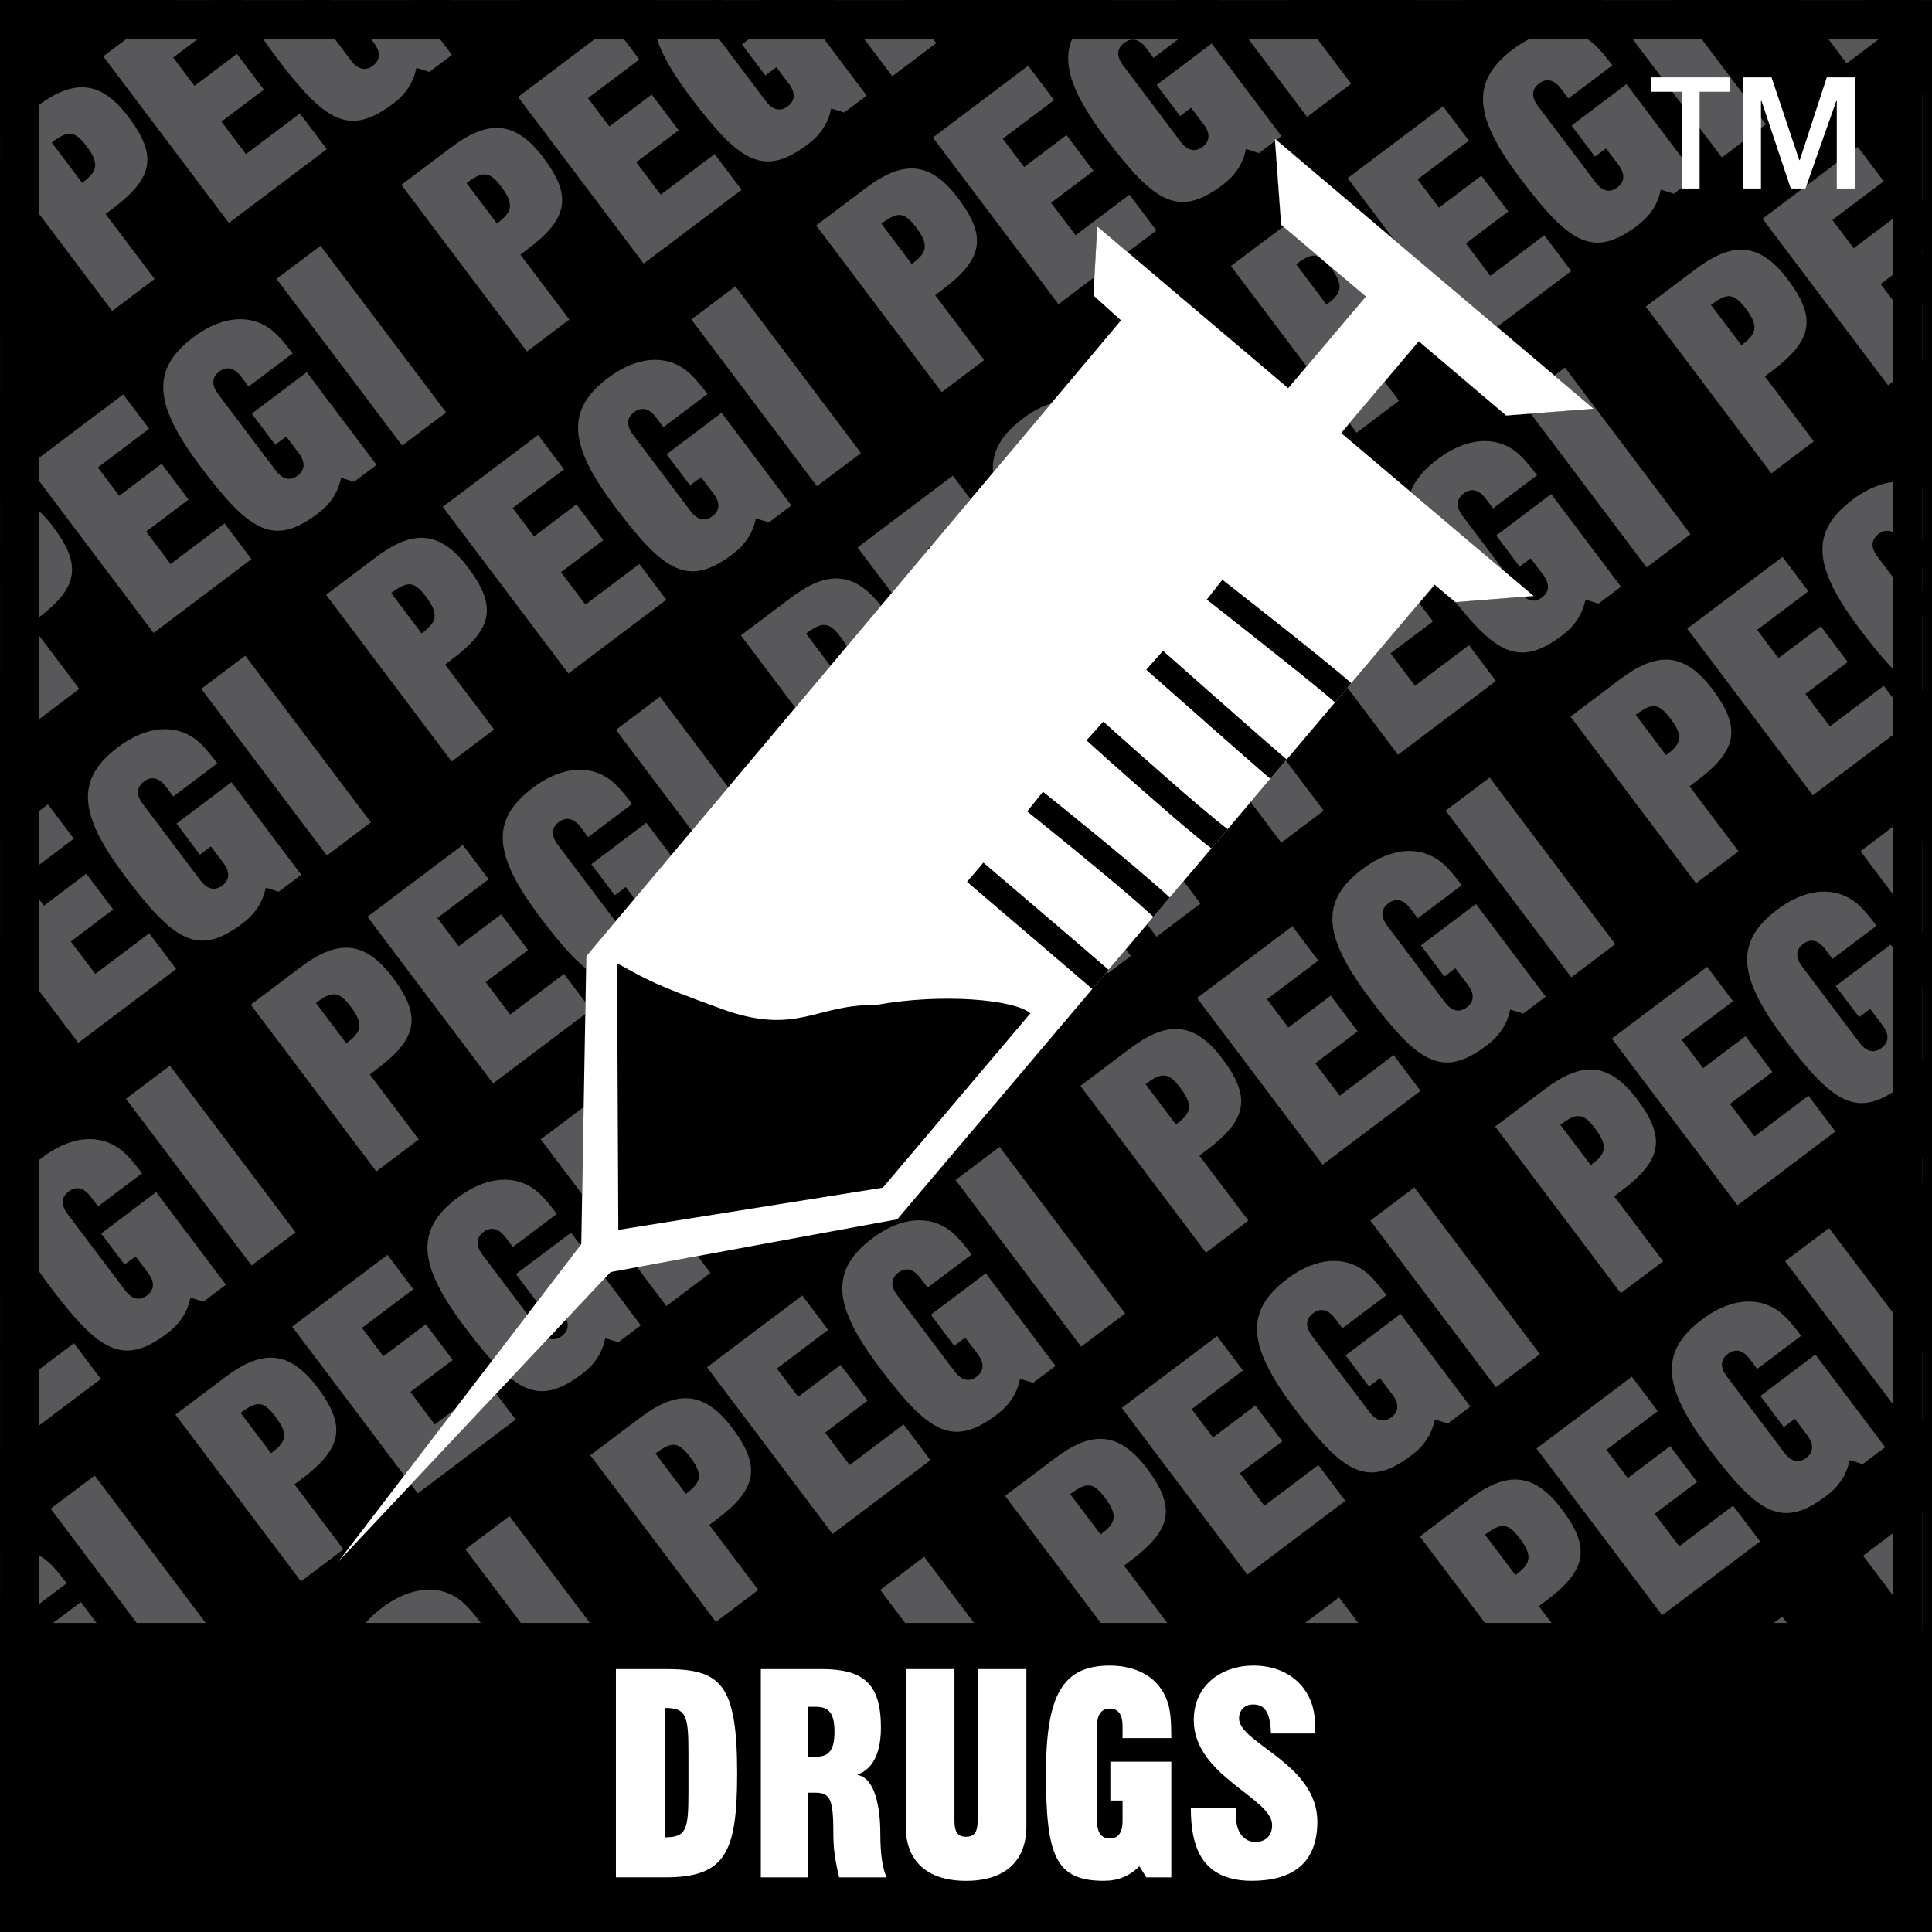 <?xml version="1.0" encoding="utf-8"?>
<!-- Generator: Adobe Illustrator 15.0.0, SVG Export Plug-In . SVG Version: 6.00 Build 0)  -->
<!DOCTYPE svg PUBLIC "-//W3C//DTD SVG 1.1//EN" "http://www.w3.org/Graphics/SVG/1.1/DTD/svg11.dtd">
<svg version="1.1" id="Ebene_1" xmlns="http://www.w3.org/2000/svg" xmlns:xlink="http://www.w3.org/1999/xlink" x="0px" y="0px"
	 width="484.526px" height="484.536px" viewBox="0 0 484.526 484.536" enable-background="new 0 0 484.526 484.536"
	 xml:space="preserve">
<rect x="0" y="0" width="484.526" height="484.536" fill="#808080" stroke="none"/>
<g>
	<rect x="0.009" y="0.01" width="484.517" height="484.526"/>
	<polygon fill="#58585A" points="0.009,99.176 7.857,93.259 0.009,82.828 	"/>
	<g>
		<defs>
			<rect id="SVGID_1_" y="0.02" width="482.059" height="484.526"/>
		</defs>
		<clipPath id="SVGID_2_">
			<use xlink:href="#SVGID_1_"  overflow="visible"/>
		</clipPath>
		<path clip-path="url(#SVGID_2_)" fill="#58585A" d="M28.134,77.982L-3.37,36.168l12.41-9.342c8.928-6.73,15.873-7.215,23.19,2.509
			c7.28,9.654,6.265,15.272-3.845,22.887l-1.909,1.438l12.289,16.292L28.134,77.982z M20.602,45.864
			c3.547-2.676,4.646-4.51,1.136-9.161c-2.998-3.957-4.626-4.091-8.77-0.973L20.602,45.864z"/>
		<polygon clip-path="url(#SVGID_2_)" fill="#58585A" points="57.403,55.914 25.899,14.124 49.806,-3.895 56.295,4.735 
			43.429,14.426 48.773,21.529 59.404,13.514 66.172,22.474 55.532,30.499 61.676,38.64 75.203,28.451 81.961,37.411 		"/>
		<path clip-path="url(#SVGID_2_)" fill="#58585A" d="M88.003,15.147c1.89,2.509,3.817,2.611,5.53,1.327
			c1.704-1.29,2.142-3.174,0.261-5.684l-3.119-4.129l-2.765,2.072l-5.875-7.802L95.824-9.458l17.502,23.232l-5.642,4.25l-3.249-1.01
			c-0.801,3.71-2.598,6.521-5.875,9.002c-10.976,8.244-16.934,4.706-29.344-11.763c-11.888-15.78-12.465-24.466-1.825-32.491
			c5.893-4.45,12.884-6.247,18.731-2.439c1.825,1.192,3.612,3.124,6.154,6.507L81.235-5.864l-1.834-2.439
			c-1.89-2.5-3.817-2.593-5.521-1.308c-1.713,1.29-2.141,3.166-0.27,5.665L88.003,15.147z"/>
		<polygon clip-path="url(#SVGID_2_)" fill="#58585A" points="119.749,8.938 88.236,-32.862 99.277,-41.166 130.762,0.629 		"/>
		<path clip-path="url(#SVGID_2_)" fill="#58585A" d="M9.245,180.793l-31.494-41.814l12.4-9.342c8.928-6.74,15.873-7.215,23.2,2.509
			c7.28,9.654,6.256,15.272-3.863,22.888l-1.899,1.438l12.289,16.292L9.245,180.793z M1.713,148.675
			c3.547-2.681,4.646-4.511,1.136-9.161c-2.988-3.957-4.626-4.092-8.76-0.973L1.713,148.675z"/>
	</g>
	<polygon fill="#58585A" points="38.514,158.725 7.01,116.92 30.908,98.915 37.396,107.531 24.54,117.227 29.893,124.339 
		40.525,116.319 47.284,125.284 36.643,133.309 42.787,141.451 56.304,131.261 63.063,140.222 	"/>
	<g>
		<defs>
			<rect id="SVGID_3_" y="0.02" width="482.059" height="485.112"/>
		</defs>
		<clipPath id="SVGID_4_">
			<use xlink:href="#SVGID_3_"  overflow="visible"/>
		</clipPath>
		<path clip-path="url(#SVGID_4_)" fill="#58585A" d="M69.114,117.958c1.899,2.495,3.817,2.611,5.53,1.322
			c1.704-1.285,2.142-3.184,0.261-5.679l-3.128-4.129l-2.755,2.067l-5.875-7.797l13.788-10.39l17.502,23.232l-5.642,4.25
			l-3.249-1.01c-0.801,3.701-2.598,6.512-5.875,8.998c-10.976,8.248-16.934,4.71-29.344-11.763
			c-11.888-15.775-12.465-24.461-1.825-32.486c5.893-4.455,12.884-6.247,18.74-2.444c1.815,1.191,3.603,3.128,6.145,6.512
			l-11.042,8.304l-1.834-2.439c-1.89-2.5-3.808-2.602-5.521-1.317c-1.704,1.285-2.141,3.175-0.261,5.674L69.114,117.958z"/>
		<polygon clip-path="url(#SVGID_4_)" fill="#58585A" points="100.86,111.748 69.347,69.935 80.388,61.635 111.892,103.435 		"/>
		<path clip-path="url(#SVGID_4_)" fill="#58585A" d="M132.149,88.163l-31.494-41.81l12.41-9.342
			c8.937-6.731,15.873-7.215,23.208,2.518c7.271,9.654,6.247,15.268-3.863,22.888l-1.908,1.429l12.289,16.292L132.149,88.163z
			 M124.627,56.049c3.547-2.672,4.636-4.511,1.126-9.161c-2.979-3.957-4.608-4.092-8.751-0.973L124.627,56.049z"/>
	</g>
	<g>
		<defs>
			<rect id="SVGID_5_" y="0.02" width="482.059" height="484.526"/>
		</defs>
		<clipPath id="SVGID_6_">
			<use xlink:href="#SVGID_5_"  overflow="visible"/>
		</clipPath>
		<polygon clip-path="url(#SVGID_6_)" fill="#58585A" points="161.428,66.108 129.924,24.304 153.822,6.29 160.32,14.915 
			147.445,24.611 152.808,31.714 163.439,23.703 170.198,32.664 159.557,40.684 165.701,48.825 179.219,38.636 185.978,47.605 		"/>
		<path clip-path="url(#SVGID_6_)" fill="#58585A" d="M192.038,25.332c1.899,2.504,3.817,2.611,5.521,1.322
			c1.704-1.285,2.141-3.175,0.27-5.679l-3.128-4.128l-2.756,2.076l-5.874-7.796l13.787-10.39l17.493,23.232l-5.651,4.25l-3.24-1.02
			c-0.8,3.71-2.597,6.521-5.883,8.998c-10.958,8.258-16.916,4.711-29.325-11.753c-11.889-15.785-12.484-24.47-1.843-32.486
			c5.911-4.464,12.903-6.247,18.74-2.444c1.834,1.182,3.603,3.128,6.154,6.503L185.27,4.33l-1.843-2.453
			c-1.881-2.495-3.808-2.593-5.521-1.304c-1.704,1.275-2.142,3.166-0.251,5.66L192.038,25.332z"/>
		<polygon clip-path="url(#SVGID_6_)" fill="#58585A" points="223.774,19.123 192.271,-22.691 203.312,-30.991 234.797,10.809 		"/>
		<path clip-path="url(#SVGID_6_)" fill="#58585A" d="M-9.645,283.599l-31.503-41.814l12.41-9.342
			c8.928-6.74,15.873-7.22,23.199,2.504c7.28,9.663,6.256,15.268-3.863,22.893l-1.899,1.442l12.298,16.292L-9.645,283.599z
			 M-17.176,251.48c3.547-2.682,4.646-4.506,1.136-9.161c-2.989-3.966-4.627-4.092-8.761-0.973L-17.176,251.48z"/>
		<polygon clip-path="url(#SVGID_6_)" fill="#58585A" points="19.625,261.535 -11.879,219.726 12.019,201.716 18.507,210.337 
			5.651,220.033 11.004,227.141 21.636,219.116 28.395,228.085 17.753,236.115 23.907,244.247 37.425,234.053 44.184,243.027 		"/>
	</g>
	<g>
		<defs>
			<rect id="SVGID_7_" y="0.02" width="482.059" height="485.112"/>
		</defs>
		<clipPath id="SVGID_8_">
			<use xlink:href="#SVGID_7_"  overflow="visible"/>
		</clipPath>
		<path clip-path="url(#SVGID_8_)" fill="#58585A" d="M50.234,220.759c1.89,2.5,3.808,2.602,5.512,1.317
			c1.713-1.29,2.15-3.175,0.27-5.674l-3.128-4.124l-2.755,2.066l-5.865-7.796l13.778-10.395l17.502,23.232l-5.642,4.254l-3.24-1.02
			c-0.81,3.705-2.607,6.531-5.884,8.998c-10.976,8.258-16.934,4.72-29.344-11.753c-11.888-15.78-12.465-24.47-1.834-32.491
			c5.902-4.44,12.894-6.242,18.75-2.439c1.815,1.182,3.603,3.137,6.145,6.512l-11.042,8.304l-1.834-2.443
			c-1.89-2.504-3.817-2.602-5.521-1.313c-1.713,1.285-2.141,3.166-0.261,5.67L50.234,220.759z"/>
		<polygon clip-path="url(#SVGID_8_)" fill="#58585A" points="81.98,214.554 50.477,172.749 61.499,164.436 93.012,206.24 		"/>
		<path clip-path="url(#SVGID_8_)" fill="#58585A" d="M113.27,190.973l-31.494-41.809l12.4-9.342
			c8.937-6.74,15.873-7.22,23.209,2.504c7.271,9.659,6.247,15.272-3.854,22.888l-1.908,1.443l12.289,16.292L113.27,190.973z
			 M105.738,158.854c3.547-2.676,4.646-4.496,1.136-9.16c-2.979-3.966-4.618-4.087-8.76-0.973L105.738,158.854z"/>
		<polygon clip-path="url(#SVGID_8_)" fill="#58585A" points="142.548,168.904 111.036,127.104 134.942,109.095 141.44,117.716 
			128.565,127.407 133.928,134.52 144.559,126.495 151.318,135.464 140.677,143.489 146.821,151.621 160.339,141.432 
			167.098,150.402 		"/>
		<path clip-path="url(#SVGID_8_)" fill="#58585A" d="M173.149,128.138c1.89,2.5,3.817,2.602,5.53,1.317
			c1.694-1.29,2.141-3.174,0.261-5.674l-3.119-4.124l-2.765,2.067l-5.874-7.797l13.787-10.394l17.502,23.232l-5.632,4.254
			L189.58,130c-0.81,3.706-2.597,6.531-5.874,8.998c-10.976,8.257-16.934,4.72-29.344-11.753
			c-11.889-15.78-12.475-24.47-1.834-32.49c5.902-4.45,12.894-6.242,18.74-2.439c1.825,1.183,3.603,3.128,6.153,6.512l-11.041,8.304
			l-1.834-2.444c-1.89-2.504-3.808-2.602-5.53-1.313c-1.704,1.285-2.142,3.165-0.251,5.669L173.149,128.138z"/>
		<polygon clip-path="url(#SVGID_8_)" fill="#58585A" points="204.885,121.933 173.382,80.119 184.423,71.815 215.926,113.62 		"/>
		<path clip-path="url(#SVGID_8_)" fill="#58585A" d="M236.184,98.347L204.69,56.533l12.409-9.342
			c8.928-6.73,15.873-7.215,23.19,2.519c7.28,9.659,6.266,15.263-3.863,22.878l-1.899,1.443l12.289,16.292L236.184,98.347z
			 M228.652,66.229c3.557-2.667,4.627-4.506,1.136-9.161c-2.988-3.957-4.617-4.087-8.751-0.973L228.652,66.229z"/>
	</g>
	<g>
		<defs>
			<rect id="SVGID_9_" y="0.02" width="482.059" height="484.526"/>
		</defs>
		<clipPath id="SVGID_10_">
			<use xlink:href="#SVGID_9_"  overflow="visible"/>
		</clipPath>
		<polygon clip-path="url(#SVGID_10_)" fill="#58585A" points="265.462,76.288 233.95,34.488 257.857,16.47 264.345,25.1 
			251.48,34.791 256.833,41.894 267.464,33.878 274.223,42.848 263.583,50.864 269.745,58.996 283.253,48.815 290.012,57.785 		"/>
		<path clip-path="url(#SVGID_10_)" fill="#58585A" d="M296.063,35.512c1.899,2.509,3.808,2.602,5.512,1.327
			c1.722-1.29,2.159-3.175,0.27-5.684l-3.128-4.129l-2.746,2.081l-5.884-7.811l13.797-10.389l17.502,23.241l-5.651,4.254
			l-3.239-1.033c-0.81,3.719-2.598,6.531-5.884,9.002c-10.967,8.253-16.925,4.715-29.344-11.758
			c-11.879-15.775-12.466-24.461-1.824-32.486c5.893-4.455,12.884-6.247,18.73-2.439c1.834,1.191,3.603,3.133,6.153,6.507
			l-11.041,8.313l-1.824-2.448c-1.899-2.509-3.826-2.593-5.53-1.308c-1.703,1.28-2.142,3.165-0.251,5.665L296.063,35.512z"/>
		<polygon clip-path="url(#SVGID_10_)" fill="#58585A" points="327.809,29.303 296.287,-12.506 307.328,-20.811 338.85,20.994 		"/>
		<path clip-path="url(#SVGID_10_)" fill="#58585A" d="M359.108,5.722l-31.504-41.805l12.409-9.352
			c8.938-6.731,15.864-7.215,23.209,2.518c7.262,9.654,6.237,15.263-3.863,22.878l-1.918,1.438l12.308,16.301L359.108,5.722z
			 M351.576-26.396c3.538-2.667,4.637-4.51,1.136-9.161c-2.988-3.957-4.626-4.091-8.76-0.973L351.576-26.396z"/>
		<polygon clip-path="url(#SVGID_10_)" fill="#58585A" points="0.735,364.331 -30.759,322.531 -6.861,304.526 -0.372,313.146 
			-13.238,322.838 -7.876,329.951 2.747,321.936 9.505,330.891 -1.126,338.925 5.018,347.062 18.536,336.868 25.294,345.833 		"/>
	</g>
	<g>
		<defs>
			<rect id="SVGID_11_" y="0.02" width="482.059" height="485.112"/>
		</defs>
		<clipPath id="SVGID_12_">
			<use xlink:href="#SVGID_11_"  overflow="visible"/>
		</clipPath>
		<path clip-path="url(#SVGID_12_)" fill="#58585A" d="M31.355,323.573c1.88,2.495,3.798,2.607,5.511,1.322
			c1.704-1.284,2.15-3.184,0.251-5.679l-3.109-4.134l-2.765,2.067l-5.865-7.792l13.788-10.399l17.493,23.237l-5.642,4.254
			l-3.24-1.015c-0.81,3.705-2.606,6.517-5.884,9.002c-10.957,8.239-16.916,4.711-29.334-11.758
			c-11.897-15.789-12.475-24.465-1.834-32.49c5.902-4.45,12.885-6.247,18.74-2.439c1.825,1.192,3.603,3.119,6.145,6.508
			l-11.032,8.295l-1.834-2.439c-1.899-2.495-3.817-2.597-5.53-1.313c-1.704,1.294-2.132,3.175-0.261,5.67L31.355,323.573z"/>
		<polygon clip-path="url(#SVGID_12_)" fill="#58585A" points="63.082,317.354 31.587,275.555 42.619,267.251 74.114,309.051 		"/>
		<path clip-path="url(#SVGID_12_)" fill="#58585A" d="M94.38,293.783l-31.485-41.818l12.4-9.348
			c8.928-6.735,15.873-7.21,23.2,2.514c7.28,9.654,6.256,15.268-3.854,22.883l-1.908,1.443l12.289,16.292L94.38,293.783z
			 M86.858,261.665c3.547-2.682,4.636-4.506,1.126-9.161c-2.979-3.966-4.618-4.096-8.76-0.977L86.858,261.665z"/>
		<polygon clip-path="url(#SVGID_12_)" fill="#58585A" points="123.659,271.71 92.156,229.91 116.063,211.901 122.551,220.517 
			109.686,230.212 115.039,237.325 125.67,229.31 132.429,238.27 121.788,246.295 127.932,254.44 141.45,244.247 148.218,253.212 		
			"/>
		<path clip-path="url(#SVGID_12_)" fill="#58585A" d="M154.269,230.943c1.89,2.5,3.817,2.611,5.521,1.327
			c1.704-1.29,2.141-3.184,0.261-5.684l-3.119-4.129l-2.765,2.072l-5.874-7.802l13.796-10.389l17.502,23.232l-5.651,4.25
			l-3.249-1.01c-0.81,3.71-2.597,6.512-5.874,9.002c-10.967,8.243-16.925,4.706-29.334-11.768
			c-11.898-15.775-12.484-24.461-1.843-32.486c5.912-4.455,12.884-6.247,18.74-2.439c1.834,1.192,3.603,3.124,6.153,6.507
			l-11.041,8.304l-1.834-2.439c-1.899-2.5-3.808-2.602-5.521-1.317c-1.713,1.29-2.141,3.174-0.261,5.674L154.269,230.943z"/>
		
			<rect x="149.597" y="192.77" transform="matrix(0.602 0.799 -0.799 0.602 229.473 -60.86)" clip-path="url(#SVGID_12_)" fill="#58585A" width="52.336" height="13.814"/>
		<path clip-path="url(#SVGID_12_)" fill="#58585A" d="M217.304,201.157l-31.494-41.814l12.41-9.342
			c8.918-6.731,15.873-7.215,23.19,2.518c7.271,9.654,6.256,15.272-3.845,22.888l-1.909,1.429l12.279,16.292L217.304,201.157z
			 M209.782,169.04c3.538-2.672,4.636-4.501,1.126-9.161c-2.989-3.957-4.627-4.092-8.761-0.973L209.782,169.04z"/>
		<polygon clip-path="url(#SVGID_12_)" fill="#58585A" points="246.574,179.099 215.07,137.298 238.967,119.28 245.457,127.905 
			232.59,137.601 237.943,144.704 248.584,136.698 255.333,145.658 244.693,153.674 250.837,161.815 264.364,151.626 
			271.123,160.596 		"/>
		<path clip-path="url(#SVGID_12_)" fill="#58585A" d="M277.174,138.322c1.898,2.504,3.826,2.611,5.529,1.322
			c1.704-1.285,2.142-3.17,0.252-5.679l-3.109-4.129l-2.766,2.081l-5.883-7.801l13.796-10.39l17.502,23.232l-5.65,4.25l-3.24-1.02
			c-0.81,3.71-2.597,6.512-5.883,9.002c-10.967,8.253-16.925,4.706-29.335-11.758c-11.889-15.785-12.475-24.47-1.843-32.486
			c5.901-4.464,12.894-6.247,18.768-2.439c1.806,1.177,3.594,3.123,6.126,6.498l-11.041,8.313l-1.825-2.449
			c-1.899-2.5-3.808-2.593-5.529-1.308c-1.704,1.28-2.142,3.166-0.252,5.665L277.174,138.322z"/>
		<polygon clip-path="url(#SVGID_12_)" fill="#58585A" points="308.919,132.113 277.425,90.299 288.439,82 319.96,123.799 		"/>
		<path clip-path="url(#SVGID_12_)" fill="#58585A" d="M340.218,108.527l-31.513-41.81l12.419-9.342
			c8.938-6.731,15.882-7.215,23.209,2.518c7.28,9.654,6.237,15.268-3.863,22.888l-1.899,1.429l12.288,16.292L340.218,108.527z
			 M332.687,76.414c3.538-2.672,4.636-4.511,1.136-9.161c-2.988-3.957-4.627-4.092-8.761-0.973L332.687,76.414z"/>
		<polygon clip-path="url(#SVGID_12_)" fill="#58585A" points="369.478,86.473 337.984,44.668 361.891,26.654 368.389,35.279 
			355.514,44.976 360.876,52.079 371.499,44.068 378.257,53.028 367.625,61.048 373.761,69.189 387.288,58.996 394.046,67.97 		"/>
	</g>
	<g>
		<defs>
			<rect id="SVGID_13_" y="0.02" width="482.059" height="484.526"/>
		</defs>
		<clipPath id="SVGID_14_">
			<use xlink:href="#SVGID_13_"  overflow="visible"/>
		</clipPath>
		<path clip-path="url(#SVGID_14_)" fill="#58585A" d="M400.107,45.697c1.881,2.504,3.808,2.611,5.512,1.322
			c1.694-1.285,2.15-3.175,0.27-5.679l-3.128-4.128l-2.765,2.076l-5.865-7.797l13.778-10.389l17.502,23.232l-5.642,4.25l-3.24-1.02
			c-0.81,3.71-2.606,6.521-5.874,8.998c-10.967,8.258-16.925,4.711-29.335-11.753c-11.906-15.784-12.483-24.47-1.843-32.485
			c5.902-4.464,12.885-6.247,18.73-2.444c1.844,1.182,3.604,3.128,6.163,6.502l-11.041,8.313l-1.834-2.448
			c-1.89-2.5-3.817-2.593-5.53-1.308c-1.703,1.275-2.132,3.166-0.261,5.66L400.107,45.697z"/>
		<polygon clip-path="url(#SVGID_14_)" fill="#58585A" points="431.825,39.487 400.331,-2.317 411.372,-10.626 442.866,31.174 		"/>
		<path clip-path="url(#SVGID_14_)" fill="#58585A" d="M463.132,15.901l-31.494-41.8l12.4-9.352
			c8.928-6.721,15.883-7.219,23.2,2.514c7.279,9.659,6.265,15.272-3.864,22.892l-1.88,1.438l12.27,16.292L463.132,15.901z
			 M455.601-16.216c3.557-2.667,4.646-4.487,1.136-9.151c-2.979-3.966-4.617-4.096-8.77-0.968L455.601-16.216z"/>
		<polygon clip-path="url(#SVGID_14_)" fill="#58585A" points="-18.144,467.146 -49.648,425.346 -25.75,407.341 -19.252,415.952 
			-32.127,425.644 -26.765,432.756 -16.143,424.75 -9.384,433.706 -20.016,441.73 -13.871,449.867 -0.354,439.683 6.405,448.639 		
			"/>
		<path clip-path="url(#SVGID_14_)" fill="#58585A" d="M12.466,426.379c1.88,2.495,3.798,2.598,5.521,1.313
			c1.694-1.284,2.141-3.174,0.251-5.669l-3.119-4.124l-2.765,2.066l-5.865-7.802l13.778-10.389l17.502,23.236l-5.632,4.245
			l-3.249-1.006c-0.81,3.696-2.606,6.518-5.884,8.984c-10.957,8.258-16.916,4.72-29.334-11.758
			c-11.897-15.771-12.475-24.466-1.834-32.481c5.902-4.459,12.894-6.247,18.74-2.448c1.825,1.191,3.603,3.128,6.145,6.517
			l-11.032,8.304l-1.834-2.438c-1.899-2.495-3.817-2.606-5.53-1.322c-1.704,1.285-2.132,3.184-0.26,5.679L12.466,426.379z"/>
	</g>
	<g>
		<defs>
			<rect id="SVGID_15_" y="0.02" width="482.059" height="485.112"/>
		</defs>
		<clipPath id="SVGID_16_">
			<use xlink:href="#SVGID_15_"  overflow="visible"/>
		</clipPath>
		<polygon clip-path="url(#SVGID_16_)" fill="#58585A" points="44.202,420.17 12.698,378.36 23.74,370.057 55.234,411.856 		"/>
		<path clip-path="url(#SVGID_16_)" fill="#58585A" d="M75.492,396.589l-31.495-41.81l12.41-9.347
			c8.928-6.74,15.873-7.215,23.2,2.514c7.28,9.645,6.265,15.268-3.854,22.883l-1.908,1.434l12.289,16.292L75.492,396.589z
			 M67.979,364.471c3.538-2.682,4.627-4.516,1.117-9.161c-2.979-3.966-4.618-4.087-8.76-0.978L67.979,364.471z"/>
		<polygon clip-path="url(#SVGID_16_)" fill="#58585A" points="104.779,374.516 73.267,332.716 97.173,314.711 103.662,323.332 
			90.787,333.022 96.149,340.136 106.79,332.12 113.54,341.075 102.908,349.101 109.043,357.246 122.561,347.053 129.319,356.018 		
			"/>
		<path clip-path="url(#SVGID_16_)" fill="#58585A" d="M135.38,333.758c1.89,2.495,3.808,2.598,5.521,1.304
			c1.694-1.284,2.141-3.165,0.261-5.66l-3.119-4.134l-2.765,2.067l-5.874-7.802l13.797-10.39l17.502,23.237l-5.642,4.245
			l-3.258-1.015c-0.81,3.714-2.598,6.525-5.875,9.002c-10.967,8.248-16.925,4.711-29.334-11.758
			c-11.897-15.78-12.484-24.475-1.843-32.481c5.912-4.459,12.903-6.256,18.75-2.448c1.825,1.183,3.593,3.128,6.144,6.508
			l-11.041,8.304l-1.834-2.439c-1.89-2.495-3.808-2.597-5.53-1.313c-1.704,1.294-2.132,3.175-0.251,5.67L135.38,333.758z"/>
		<polygon clip-path="url(#SVGID_16_)" fill="#58585A" points="167.116,327.539 135.613,285.73 146.654,277.436 178.157,319.235 		
			"/>
		<path clip-path="url(#SVGID_16_)" fill="#58585A" d="M198.424,303.958l-31.494-41.8l12.4-9.355
			c8.928-6.74,15.873-7.216,23.19,2.513c7.28,9.654,6.266,15.269-3.854,22.884l-1.89,1.442l12.279,16.292L198.424,303.958z
			 M190.893,271.85c3.547-2.681,4.646-4.515,1.126-9.16c-2.989-3.966-4.618-4.097-8.76-0.978L190.893,271.85z"/>
		<polygon clip-path="url(#SVGID_16_)" fill="#58585A" points="227.685,281.895 196.19,240.09 220.088,222.085 226.577,230.701 
			213.71,240.397 219.063,247.515 229.686,239.49 236.445,248.445 225.813,256.479 231.967,264.625 245.475,254.422 
			252.252,263.396 		"/>
		<path clip-path="url(#SVGID_16_)" fill="#58585A" d="M258.285,241.124c1.899,2.5,3.826,2.611,5.53,1.317
			c1.703-1.285,2.141-3.175,0.27-5.67l-3.128-4.128l-2.765,2.066l-5.865-7.797l13.778-10.389l17.502,23.232l-5.632,4.25
			l-3.259-1.015c-0.81,3.705-2.598,6.517-5.884,8.993c-10.967,8.257-16.925,4.72-29.334-11.754
			c-11.888-15.775-12.465-24.47-1.843-32.49c5.921-4.45,12.912-6.242,18.759-2.439c1.815,1.182,3.603,3.128,6.135,6.512
			l-11.022,8.304l-1.843-2.443c-1.881-2.495-3.808-2.602-5.512-1.313c-1.722,1.285-2.16,3.175-0.27,5.669L258.285,241.124z"/>
		<polygon clip-path="url(#SVGID_16_)" fill="#58585A" points="290.031,234.918 258.537,193.104 269.549,184.8 301.072,226.605 		
			"/>
		<path clip-path="url(#SVGID_16_)" fill="#58585A" d="M321.33,211.337l-31.513-41.8l12.419-9.356
			c8.937-6.726,15.882-7.215,23.208,2.519c7.28,9.659,6.237,15.263-3.863,22.878l-1.89,1.443l12.279,16.292L321.33,211.337z
			 M313.798,179.219c3.537-2.667,4.636-4.506,1.136-9.161c-2.989-3.957-4.627-4.087-8.761-0.973L313.798,179.219z"/>
		<polygon clip-path="url(#SVGID_16_)" fill="#58585A" points="350.598,189.283 319.095,147.479 343.002,129.46 349.5,138.09 
			336.625,147.786 341.987,154.884 352.619,146.878 359.377,155.838 348.737,163.858 354.872,172 368.399,161.806 375.158,170.775 
					"/>
		<path clip-path="url(#SVGID_16_)" fill="#58585A" d="M381.218,148.502c1.871,2.509,3.808,2.602,5.511,1.327
			c1.694-1.285,2.15-3.175,0.271-5.684l-3.129-4.124l-2.765,2.076l-5.865-7.806l13.778-10.394l17.502,23.241l-5.632,4.254
			l-3.249-1.029c-0.811,3.715-2.606,6.521-5.875,8.998c-10.966,8.257-16.925,4.72-29.344-11.753
			c-11.897-15.78-12.475-24.461-1.834-32.491c5.902-4.45,12.895-6.242,18.731-2.439c1.843,1.192,3.603,3.137,6.163,6.512
			l-11.042,8.313l-1.834-2.453c-1.89-2.495-3.816-2.593-5.529-1.303c-1.704,1.275-2.132,3.165-0.261,5.66L381.218,148.502z"/>
		<polygon clip-path="url(#SVGID_16_)" fill="#58585A" points="412.955,142.298 381.441,100.484 392.482,92.18 423.967,133.984 		
			"/>
	</g>
	<g>
		<defs>
			<rect id="SVGID_17_" y="0.02" width="482.059" height="484.526"/>
		</defs>
		<clipPath id="SVGID_18_">
			<use xlink:href="#SVGID_17_"  overflow="visible"/>
		</clipPath>
		<path clip-path="url(#SVGID_18_)" fill="#58585A" d="M444.244,118.712L412.74,76.898l12.429-9.342
			c8.909-6.731,15.863-7.215,23.181,2.519c7.28,9.659,6.266,15.263-3.845,22.878l-1.908,1.438l12.288,16.301L444.244,118.712z
			 M436.731,86.594c3.537-2.667,4.636-4.51,1.117-9.161c-2.979-3.957-4.618-4.091-8.761-0.973L436.731,86.594z"/>
		<polygon clip-path="url(#SVGID_18_)" fill="#58585A" points="473.522,96.653 442.028,54.853 465.917,36.834 472.405,45.464 
			459.54,55.16 464.892,62.259 475.524,54.252 482.283,63.213 471.642,71.229 477.804,79.37 491.313,69.18 498.072,78.15 		"/>
		<path clip-path="url(#SVGID_18_)" fill="#58585A" d="M504.123,55.877c1.899,2.509,3.826,2.602,5.53,1.327
			c1.703-1.29,2.141-3.175,0.251-5.684l-3.109-4.129l-2.765,2.081l-5.884-7.811l13.797-10.39l17.502,23.242l-5.651,4.254
			l-3.239-1.02c-0.81,3.705-2.598,6.517-5.884,8.998c-10.967,8.244-16.925,4.706-29.344-11.762
			c-11.879-15.78-12.466-24.466-1.824-32.491c5.893-4.45,12.902-6.242,18.749-2.439c1.815,1.191,3.603,3.137,6.135,6.507
			l-11.041,8.313l-1.824-2.448c-1.899-2.5-3.808-2.593-5.53-1.308c-1.703,1.28-2.132,3.165-0.251,5.665L504.123,55.877z"/>
		<polygon clip-path="url(#SVGID_18_)" fill="#58585A" points="25.313,522.984 -6.191,481.185 4.841,472.862 36.335,514.662 		"/>
		<path clip-path="url(#SVGID_18_)" fill="#58585A" d="M56.603,499.395l-31.485-41.801l12.4-9.347
			c8.938-6.739,15.873-7.224,23.209,2.495c7.271,9.664,6.256,15.277-3.864,22.901l-1.908,1.435l12.289,16.291L56.603,499.395z
			 M49.089,467.276c3.538-2.682,4.636-4.506,1.126-9.161c-2.979-3.947-4.617-4.087-8.76-0.968L49.089,467.276z"/>
	</g>
	<g>
		<defs>
			<rect id="SVGID_19_" y="0.02" width="482.059" height="485.112"/>
		</defs>
		<clipPath id="SVGID_20_">
			<use xlink:href="#SVGID_19_"  overflow="visible"/>
		</clipPath>
		<polygon clip-path="url(#SVGID_20_)" fill="#58585A" points="85.89,477.33 54.377,435.53 78.284,417.517 84.773,426.146 
			71.917,435.847 77.27,442.941 87.901,434.926 94.66,443.891 84.019,451.915 90.154,460.052 103.671,449.867 110.43,458.823 		"/>
		<path clip-path="url(#SVGID_20_)" fill="#58585A" d="M116.491,436.555c1.899,2.514,3.817,2.616,5.521,1.331
			c1.704-1.284,2.142-3.175,0.27-5.688l-3.128-4.114l-2.755,2.066l-5.875-7.801l13.788-10.39l17.502,23.228l-5.642,4.254
			l-3.249-1.005c-0.81,3.705-2.598,6.517-5.875,8.992c-10.976,8.249-16.934,4.711-29.344-11.767
			c-11.888-15.771-12.475-24.456-1.843-32.49c5.912-4.45,12.903-6.237,18.75-2.439c1.825,1.191,3.603,3.128,6.153,6.517
			l-11.041,8.305l-1.843-2.439c-1.88-2.495-3.808-2.598-5.511-1.304c-1.722,1.285-2.15,3.165-0.261,5.66L116.491,436.555z"/>
		<polygon clip-path="url(#SVGID_20_)" fill="#58585A" points="148.236,430.354 116.724,388.555 127.765,380.231 159.268,422.041 		
			"/>
		<path clip-path="url(#SVGID_20_)" fill="#58585A" d="M179.535,406.764l-31.494-41.8l12.4-9.347
			c8.928-6.73,15.873-7.225,23.199,2.504c7.28,9.654,6.256,15.277-3.863,22.893l-1.89,1.434l12.28,16.292L179.535,406.764z
			 M172.004,374.646c3.547-2.671,4.646-4.505,1.136-9.16c-2.988-3.947-4.627-4.077-8.76-0.968L172.004,374.646z"/>
		<polygon clip-path="url(#SVGID_20_)" fill="#58585A" points="208.805,384.7 177.301,342.909 201.199,324.896 207.688,333.517 
			194.831,343.217 200.184,350.311 210.815,342.305 217.574,351.261 206.933,359.285 213.078,367.422 226.595,357.237 
			233.345,366.193 		"/>
		<path clip-path="url(#SVGID_20_)" fill="#58585A" d="M239.405,343.934c1.89,2.504,3.817,2.616,5.52,1.331
			c1.704-1.294,2.142-3.184,0.271-5.688l-3.128-4.124l-2.765,2.066l-5.856-7.802l13.769-10.39l17.503,23.237l-5.633,4.245
			l-3.258-1.006c-0.792,3.705-2.598,6.517-5.865,8.993c-10.985,8.248-16.944,4.711-29.344-11.758
			c-11.888-15.78-12.465-24.466-1.825-32.49c5.893-4.45,12.885-6.247,18.731-2.439c1.815,1.191,3.603,3.119,6.154,6.508
			l-11.041,8.304l-1.843-2.439c-1.881-2.494-3.798-2.588-5.511-1.303c-1.704,1.284-2.142,3.165-0.261,5.66L239.405,343.934z"/>
		<polygon clip-path="url(#SVGID_20_)" fill="#58585A" points="271.141,337.725 239.647,295.924 250.679,287.62 282.182,329.42 		
			"/>
		<path clip-path="url(#SVGID_20_)" fill="#58585A" d="M302.44,314.143l-31.484-41.809l12.391-9.347
			c8.938-6.722,15.882-7.215,23.209,2.514c7.28,9.663,6.256,15.276-3.863,22.892l-1.899,1.434l12.288,16.292L302.44,314.143z
			 M294.909,282.025c3.557-2.672,4.637-4.506,1.136-9.161c-2.988-3.956-4.608-4.087-8.76-0.978L294.909,282.025z"/>
		<polygon clip-path="url(#SVGID_20_)" fill="#58585A" points="331.709,292.089 300.206,250.289 324.113,232.275 330.611,240.905 
			317.736,250.587 323.098,257.689 333.73,249.684 340.489,258.648 329.847,266.655 335.983,274.801 349.509,264.606 
			356.268,273.581 		"/>
		<path clip-path="url(#SVGID_20_)" fill="#58585A" d="M362.329,251.313c1.899,2.514,3.808,2.607,5.512,1.322
			c1.713-1.285,2.15-3.175,0.261-5.679l-3.119-4.134l-2.746,2.086l-5.884-7.807l13.797-10.389l17.492,23.232l-5.65,4.255
			l-3.24-1.024c-0.81,3.705-2.606,6.517-5.884,9.002c-10.957,8.258-16.915,4.701-29.325-11.758
			c-11.888-15.784-12.483-24.47-1.843-32.486c5.902-4.464,12.885-6.247,18.73-2.439c1.844,1.178,3.604,3.124,6.163,6.498
			l-11.041,8.313l-1.834-2.439c-1.89-2.509-3.816-2.602-5.53-1.317c-1.703,1.29-2.132,3.165-0.241,5.674L362.329,251.313z"/>
		<polygon clip-path="url(#SVGID_20_)" fill="#58585A" points="394.065,245.094 362.552,203.299 373.593,194.995 405.087,236.785 		
			"/>
		<path clip-path="url(#SVGID_20_)" fill="#58585A" d="M425.354,221.522l-31.484-41.805l12.409-9.351
			c8.929-6.722,15.864-7.215,23.2,2.518c7.271,9.659,6.246,15.272-3.864,22.888l-1.908,1.419l12.289,16.306L425.354,221.522z
			 M417.841,189.404c3.538-2.667,4.637-4.506,1.117-9.161c-2.979-3.957-4.617-4.087-8.741-0.973L417.841,189.404z"/>
	</g>
	<g>
		<defs>
			<rect id="SVGID_21_" y="0.02" width="482.059" height="484.526"/>
		</defs>
		<clipPath id="SVGID_22_">
			<use xlink:href="#SVGID_21_"  overflow="visible"/>
		</clipPath>
		<polygon clip-path="url(#SVGID_22_)" fill="#58585A" points="454.633,199.458 423.139,157.668 447.027,139.658 453.516,148.279 
			440.668,157.961 446.022,165.064 456.644,157.058 463.393,166.019 452.771,174.034 458.916,182.185 472.423,171.995 
			479.182,180.965 		"/>
		<path clip-path="url(#SVGID_22_)" fill="#58585A" d="M485.234,158.687c1.899,2.514,3.826,2.611,5.529,1.322
			c1.704-1.285,2.142-3.17,0.271-5.679l-3.128-4.128l-2.766,2.076l-5.864-7.796l13.777-10.39l17.502,23.232l-5.65,4.25l-3.24-1.02
			c-0.791,3.71-2.597,6.521-5.864,9.002c-10.985,8.253-16.943,4.706-29.354-11.758c-11.888-15.784-12.475-24.47-1.843-32.485
			c5.921-4.464,12.912-6.247,18.759-2.444c1.815,1.182,3.603,3.128,6.135,6.502l-11.022,8.313l-1.844-2.439
			c-1.88-2.509-3.808-2.602-5.511-1.317c-1.704,1.29-2.16,3.166-0.271,5.674L485.234,158.687z"/>
		<path clip-path="url(#SVGID_22_)" fill="#58585A" d="M160.637,509.579l-31.494-41.818l12.41-9.338
			c8.918-6.73,15.873-7.215,23.19,2.522c7.29,9.654,6.256,15.268-3.845,22.883l-1.909,1.435l12.289,16.291L160.637,509.579z
			 M153.105,477.461c3.547-2.662,4.646-4.506,1.136-9.161c-2.988-3.956-4.627-4.096-8.76-0.968L153.105,477.461z"/>
		<polygon clip-path="url(#SVGID_22_)" fill="#58585A" points="189.906,487.516 158.402,445.715 182.31,427.711 188.798,436.331 
			175.933,446.022 181.295,453.135 191.917,445.119 198.676,454.075 188.044,462.1 194.179,470.236 207.706,460.052 
			214.465,469.018 		"/>
	</g>
	<g>
		<defs>
			<rect id="SVGID_23_" y="0.02" width="482.059" height="485.112"/>
		</defs>
		<clipPath id="SVGID_24_">
			<use xlink:href="#SVGID_23_"  overflow="visible"/>
		</clipPath>
		<path clip-path="url(#SVGID_24_)" fill="#58585A" d="M220.525,446.739c1.88,2.514,3.798,2.616,5.521,1.331
			c1.694-1.294,2.132-3.174,0.251-5.688l-3.119-4.115l-2.765,2.066l-5.865-7.801l13.778-10.39l17.502,23.236l-5.632,4.255
			l-3.258-1.015c-0.81,3.705-2.597,6.498-5.884,8.993c-10.957,8.248-16.915,4.71-29.344-11.759
			c-11.879-15.779-12.456-24.475-1.815-32.48c5.902-4.469,12.894-6.247,18.74-2.439c1.834,1.173,3.603,3.119,6.145,6.498
			l-11.032,8.305l-1.834-2.439c-1.899-2.504-3.817-2.598-5.53-1.313c-1.704,1.294-2.132,3.165-0.261,5.669L220.525,446.739z"/>
		<polygon clip-path="url(#SVGID_24_)" fill="#58585A" points="252.252,440.539 220.758,398.739 231.771,390.416 263.284,432.226 		
			"/>
		<path clip-path="url(#SVGID_24_)" fill="#58585A" d="M283.551,416.948l-31.504-41.809l12.41-9.338
			c8.937-6.74,15.882-7.224,23.208,2.514c7.28,9.654,6.237,15.268-3.863,22.883l-1.908,1.443l12.298,16.292L283.551,416.948z
			 M276.02,384.831c3.537-2.663,4.636-4.506,1.136-9.161c-2.988-3.947-4.627-4.087-8.761-0.959L276.02,384.831z"/>
		<polygon clip-path="url(#SVGID_24_)" fill="#58585A" points="312.821,394.895 281.317,353.085 305.224,335.08 311.722,343.701 
			298.847,353.401 304.209,360.514 314.84,352.489 321.599,361.454 310.958,369.47 317.093,377.625 330.621,367.422 
			337.379,376.396 		"/>
		<path clip-path="url(#SVGID_24_)" fill="#58585A" d="M343.44,354.118c1.88,2.505,3.808,2.616,5.511,1.322
			c1.694-1.285,2.15-3.175,0.261-5.679l-3.118-4.124l-2.766,2.075l-5.865-7.801l13.778-10.39l17.502,23.228l-5.632,4.254
			l-3.249-1.015c-0.811,3.705-2.606,6.517-5.875,8.993c-10.966,8.258-16.924,4.72-29.334-11.748
			c-11.907-15.789-12.484-24.476-1.844-32.491c5.902-4.468,12.895-6.246,18.731-2.438c1.843,1.173,3.603,3.128,6.163,6.507
			l-11.041,8.305l-1.834-2.448c-1.891-2.495-3.817-2.589-5.53-1.304c-1.704,1.284-2.132,3.165-0.261,5.66L343.44,354.118z"/>
		<polygon clip-path="url(#SVGID_24_)" fill="#58585A" points="375.158,347.918 343.663,306.109 354.705,297.805 386.189,339.596 		
			"/>
		<path clip-path="url(#SVGID_24_)" fill="#58585A" d="M406.465,324.318l-31.494-41.8l12.4-9.347
			c8.928-6.722,15.882-7.225,23.199,2.514c7.28,9.663,6.266,15.268-3.863,22.901l-1.89,1.434l12.288,16.292L406.465,324.318z
			 M398.953,292.21c3.537-2.672,4.646-4.497,1.117-9.161c-2.979-3.956-4.618-4.087-8.761-0.959L398.953,292.21z"/>
	</g>
	<g>
		<defs>
			<rect id="SVGID_25_" y="0.02" width="482.059" height="484.526"/>
		</defs>
		<clipPath id="SVGID_26_">
			<use xlink:href="#SVGID_25_"  overflow="visible"/>
		</clipPath>
		<polygon clip-path="url(#SVGID_26_)" fill="#58585A" points="435.744,302.273 404.231,260.464 428.138,242.459 434.626,251.089 
			421.761,260.771 427.114,267.884 437.754,259.859 444.504,268.833 433.864,276.84 440.007,284.995 453.535,274.791 
			460.293,283.766 		"/>
		<path clip-path="url(#SVGID_26_)" fill="#58585A" d="M466.344,261.497c1.899,2.514,3.808,2.607,5.512,1.322
			c1.722-1.284,2.16-3.165,0.27-5.679l-3.128-4.124l-2.746,2.076l-5.884-7.802l13.797-10.385l17.502,23.223l-5.65,4.255l-3.24-1.015
			c-0.81,3.714-2.598,6.525-5.884,8.983c-10.967,8.267-16.925,4.729-29.334-11.749c-11.889-15.789-12.476-24.47-1.834-32.481
			c5.893-4.459,12.884-6.242,18.759-2.439c1.806,1.173,3.593,3.119,6.125,6.502l-11.041,8.313l-1.824-2.453
			c-1.899-2.504-3.826-2.602-5.53-1.313c-1.703,1.285-2.132,3.166-0.251,5.669L466.344,261.497z"/>
		<polygon clip-path="url(#SVGID_26_)" fill="#58585A" points="498.09,255.297 466.596,213.479 477.609,205.179 509.122,246.975 		
			"/>
		<path clip-path="url(#SVGID_26_)" fill="#58585A" d="M264.671,519.764l-31.522-41.8l12.419-9.356
			c8.938-6.73,15.882-7.215,23.209,2.514c7.28,9.654,6.266,15.277-3.863,22.883l-1.899,1.443l12.289,16.291L264.671,519.764z
			 M257.14,487.646c3.528-2.672,4.627-4.506,1.126-9.16c-2.988-3.957-4.627-4.097-8.76-0.969L257.14,487.646z"/>
		<polygon clip-path="url(#SVGID_26_)" fill="#58585A" points="293.931,497.7 262.427,455.9 286.344,437.896 292.833,446.516 
			279.967,456.207 285.32,463.311 295.952,455.285 302.71,464.26 292.069,472.285 298.213,480.421 311.741,470.228 318.5,479.202 		
			"/>
	</g>
	<g>
		<defs>
			<rect id="SVGID_27_" y="0.02" width="482.059" height="485.112"/>
		</defs>
		<clipPath id="SVGID_28_">
			<use xlink:href="#SVGID_27_"  overflow="visible"/>
		</clipPath>
		<path clip-path="url(#SVGID_28_)" fill="#58585A" d="M324.55,456.924c1.881,2.514,3.808,2.616,5.512,1.322
			c1.713-1.285,2.15-3.165,0.27-5.679l-3.128-4.115l-2.746,2.066l-5.884-7.801l13.778-10.39l17.502,23.236l-5.633,4.245
			l-3.249-1.015c-0.81,3.715-2.606,6.508-5.874,9.003c-10.967,8.248-16.925,4.71-29.334-11.759
			c-11.889-15.788-12.484-24.475-1.844-32.49c5.902-4.459,12.894-6.246,18.73-2.448c1.844,1.191,3.604,3.138,6.163,6.517
			l-11.041,8.305l-1.834-2.449c-1.89-2.494-3.816-2.597-5.529-1.303c-1.704,1.284-2.133,3.165-0.261,5.66L324.55,456.924z"/>
		<polygon clip-path="url(#SVGID_28_)" fill="#58585A" points="356.268,450.724 324.774,408.914 335.815,400.61 367.309,442.401 		
			"/>
		<path clip-path="url(#SVGID_28_)" fill="#58585A" d="M387.577,427.134l-31.485-41.801l12.391-9.355
			c8.929-6.713,15.883-7.215,23.2,2.522c7.289,9.663,6.265,15.268-3.846,22.883l-1.898,1.434l12.279,16.302L387.577,427.134z
			 M380.063,395.016c3.538-2.663,4.637-4.497,1.117-9.161c-2.979-3.956-4.617-4.087-8.76-0.968L380.063,395.016z"/>
		<polygon clip-path="url(#SVGID_28_)" fill="#58585A" points="416.855,405.088 385.342,363.27 409.249,345.265 415.738,353.895 
			402.872,363.586 408.225,370.68 418.856,362.674 425.615,371.648 414.974,379.654 421.137,387.791 434.645,377.606 
			441.404,386.571 		"/>
	</g>
	<g>
		<defs>
			<rect id="SVGID_29_" y="0.02" width="482.059" height="484.526"/>
		</defs>
		<clipPath id="SVGID_30_">
			<use xlink:href="#SVGID_29_"  overflow="visible"/>
		</clipPath>
		<path clip-path="url(#SVGID_30_)" fill="#58585A" d="M447.464,364.294c1.881,2.522,3.817,2.616,5.521,1.331
			c1.704-1.285,2.142-3.165,0.242-5.688l-3.1-4.114l-2.766,2.085l-5.874-7.811l13.788-10.398l17.502,23.236l-5.651,4.264
			l-3.239-1.024c-0.811,3.706-2.598,6.518-5.884,8.993c-10.958,8.258-16.916,4.711-29.335-11.748
			c-11.888-15.789-12.475-24.476-1.834-32.491c5.894-4.468,12.885-6.246,18.75-2.438c1.815,1.173,3.603,3.128,6.135,6.507
			l-11.041,8.313l-1.825-2.457c-1.898-2.495-3.826-2.598-5.529-1.304c-1.704,1.285-2.132,3.165-0.252,5.66L447.464,364.294z"/>
		<polygon clip-path="url(#SVGID_30_)" fill="#58585A" points="479.201,358.094 447.688,316.294 458.72,307.989 490.243,349.789 		
			"/>
		<path clip-path="url(#SVGID_30_)" fill="#58585A" d="M510.5,334.503l-31.503-41.8l12.409-9.347
			c8.938-6.722,15.882-7.225,23.209,2.514c7.262,9.663,6.256,15.268-3.863,22.883l-1.899,1.434l12.289,16.301L510.5,334.503z
			 M502.968,302.385c3.538-2.662,4.637-4.496,1.136-9.16c-2.988-3.947-4.627-4.087-8.76-0.959L502.968,302.385z"/>
		<path clip-path="url(#SVGID_30_)" fill="#58585A" d="M375.818,524.576l-31.494-41.809l12.4-9.347
			c8.938-6.722,15.882-7.215,23.209,2.513c7.28,9.664,6.256,15.269-3.863,22.893l-1.899,1.434l12.289,16.302L375.818,524.576z
			 M368.287,492.459c3.557-2.672,4.637-4.497,1.136-9.151c-2.988-3.966-4.627-4.097-8.76-0.987L368.287,492.459z"/>
		<polygon clip-path="url(#SVGID_30_)" fill="#58585A" points="405.106,502.522 373.583,460.704 397.5,442.708 403.989,451.329 
			391.114,461.021 396.476,468.133 407.108,460.117 413.867,469.082 403.226,477.098 409.361,485.244 422.887,475.04 
			429.646,484.006 		"/>
	</g>
	<g>
		<defs>
			<rect id="SVGID_31_" y="0.02" width="482.059" height="485.112"/>
		</defs>
		<clipPath id="SVGID_32_">
			<use xlink:href="#SVGID_31_"  overflow="visible"/>
		</clipPath>
		<path clip-path="url(#SVGID_32_)" fill="#58585A" d="M435.707,461.746c1.881,2.505,3.808,2.607,5.512,1.322
			c1.703-1.285,2.15-3.175,0.27-5.679l-3.128-4.134l-2.765,2.086l-5.865-7.802l13.797-10.39l17.502,23.218l-5.66,4.264l-3.24-1.023
			c-0.81,3.705-2.606,6.535-5.874,9.002c-10.967,8.258-16.925,4.72-29.334-11.758c-11.907-15.789-12.484-24.466-1.844-32.49
			c5.902-4.45,12.885-6.237,18.73-2.439c1.844,1.191,3.604,3.119,6.163,6.517l-11.041,8.305l-1.834-2.439
			c-1.89-2.514-3.816-2.616-5.529-1.331c-1.704,1.294-2.132,3.175-0.261,5.688L435.707,461.746z"/>
	</g>
	<g>
		<defs>
			<rect id="SVGID_33_" y="0.02" width="482.059" height="484.526"/>
		</defs>
		<clipPath id="SVGID_34_">
			<use xlink:href="#SVGID_33_"  overflow="visible"/>
		</clipPath>
		<polygon clip-path="url(#SVGID_34_)" fill="#58585A" points="467.443,455.546 435.93,413.728 446.971,405.424 478.457,447.224 		
			"/>
		<path clip-path="url(#SVGID_34_)" fill="#58585A" d="M498.751,431.956l-31.504-41.801l12.409-9.365
			c8.929-6.722,15.864-7.205,23.182,2.514c7.279,9.663,6.265,15.268-3.845,22.901l-1.899,1.425l12.298,16.301L498.751,431.956z
			 M491.219,399.838c3.538-2.682,4.637-4.506,1.117-9.161c-2.979-3.966-4.617-4.096-8.741-0.978L491.219,399.838z"/>
	</g>
	<g>
		<defs>
			<rect id="SVGID_35_" y="0.02" width="482.059" height="485.112"/>
		</defs>
		<clipPath id="SVGID_36_">
			<use xlink:href="#SVGID_35_"  overflow="visible"/>
		</clipPath>
		<polygon clip-path="url(#SVGID_36_)" fill="#FFFFFF" points="342.545,74.375 323.061,97.355 275.172,56.794 274.223,74.086 
			281.149,80.342 149.419,239.778 148.153,312.002 153.999,315.604 225.013,305.792 359.796,146.636 365.01,151.011 
			384.607,149.466 336.345,108.597 355.802,85.584 377.736,104.203 399.66,102.513 319.728,34.81 321.311,56.403 		"/>
		<path clip-path="url(#SVGID_36_)" d="M355.802,85.584l21.934,18.619l21.924-1.685l-79.932-67.704l1.583,21.589l21.234,17.972
			L323.061,97.36l-47.889-40.566l-0.949,17.292l6.926,6.256l-134.104,159.44l-1.266,72.219l-60.903,79.606l68.258-72.587
			l71.879-13.229l48.913-57.766c-0.866-0.754-1.918-1.647-3.185-2.746c-3.155-2.719-7.363-6.308-11.544-9.873
			c-8.341-7.149-16.673-14.244-16.673-14.244l4.096-4.822c0.01,0,23.907,20.36,31.393,26.863l11.236-13.271
			c-0.754-0.703-1.61-1.485-2.653-2.402c-3.175-2.821-7.484-6.475-11.768-10.008c-8.602-7.131-17.194-14.006-17.213-14.024
			l3.956-4.939c0.047,0.046,23.19,18.54,31.783,26.523l10.437-12.316c-1.08-0.81-2.318-1.811-3.827-3.063
			c-3.286-2.695-7.4-6.233-11.469-9.808c-8.146-7.112-16.021-14.207-16.021-14.225l4.235-4.697
			c0.019,0.019,7.373,6.643,15.202,13.485c6.173,5.493,13.22,11.404,15.967,13.48l10.687-12.638
			c-3.286-2.793-8.825-7.731-14.849-12.987c-8.192-7.215-16.245-14.355-16.245-14.355l4.199-4.748
			c0.037,0.038,23.646,20.956,31.01,27.254l12.103-14.299c-0.14-0.14-0.214-0.219-0.41-0.382c-0.847-0.759-2.132-1.839-3.687-3.124
			c-3.081-2.546-7.252-5.865-11.413-9.17c-8.305-6.628-16.608-13.098-16.627-13.122l3.91-4.976
			c0.093,0.079,26.066,20.318,32.322,25.932l20.919-24.689l5.214,4.375l19.597-1.545l-48.262-40.878L355.802,85.584z
			 M258.416,254.124L221.4,297.86l-66.331,10.576l-0.317-66.852c6.554,3.417,6.74,4.459,27.612,11.935
			c17.912,5.958,22.334-1.686,37.322-1.48C236.1,249.041,254.384,250.643,258.416,254.124"/>
		<polygon clip-path="url(#SVGID_36_)" points="342.545,74.371 323.061,97.36 275.172,56.789 274.223,74.091 281.149,80.338 
			149.419,239.788 148.153,312.011 153.999,315.604 225.013,305.802 359.796,146.636 365.01,151.011 384.607,149.471 
			336.345,108.602 355.802,85.588 377.736,104.208 399.66,102.509 319.728,34.805 321.311,56.408 		"/>
		<path clip-path="url(#SVGID_36_)" fill="#FFFFFF" d="M355.802,85.584l21.934,18.619l21.924-1.685l-79.932-67.704l1.583,21.589
			l21.234,17.963L323.061,97.37l-47.889-40.585l-0.949,17.302l6.926,6.256l-134.104,159.44l-1.266,72.219l-60.903,79.606
			l68.258-72.587l71.879-13.229l48.913-57.766c-0.866-0.754-1.918-1.647-3.185-2.746c-3.155-2.719-7.363-6.308-11.544-9.873
			c-8.341-7.149-16.673-14.244-16.673-14.244l4.096-4.822c0.01,0,23.907,20.36,31.393,26.863l11.236-13.271
			c-0.754-0.703-1.61-1.485-2.653-2.402c-3.175-2.821-7.484-6.475-11.768-10.008c-8.602-7.131-17.194-14.006-17.213-14.024
			l3.956-4.939c0.047,0.046,23.19,18.54,31.783,26.523l10.437-12.316c-1.08-0.81-2.318-1.811-3.827-3.063
			c-3.286-2.695-7.4-6.233-11.469-9.808c-8.146-7.112-16.021-14.207-16.021-14.225l4.235-4.697
			c0.019,0.019,7.373,6.643,15.202,13.485c6.173,5.493,13.22,11.404,15.967,13.48l10.687-12.638
			c-3.286-2.793-8.825-7.731-14.849-12.987c-8.192-7.215-16.245-14.355-16.245-14.355l4.199-4.748
			c0.037,0.038,23.646,20.956,31.01,27.254l12.103-14.299c-0.14-0.14-0.214-0.219-0.41-0.382c-0.847-0.759-2.132-1.839-3.687-3.124
			c-3.081-2.546-7.252-5.865-11.413-9.17c-8.305-6.628-16.608-13.098-16.627-13.122l3.91-4.976
			c0.093,0.079,26.066,20.318,32.322,25.932l20.919-24.689l5.214,4.375l19.597-1.545l-48.262-40.869L355.802,85.584z
			 M258.416,254.124L221.4,297.86l-66.331,10.576l-0.317-66.852c6.554,3.417,6.74,4.459,27.612,11.935
			c17.912,5.958,22.334-1.686,37.322-1.48C236.1,249.041,254.384,250.643,258.416,254.124"/>
		<path clip-path="url(#SVGID_36_)" d="M0.009,484.536h484.517V0.01H0.009V484.536z M474.834,474.854H9.701V9.715h465.134V474.854z"
			/>
		<rect x="0.009" y="407.016" clip-path="url(#SVGID_36_)" width="484.517" height="77.521"/>
		<path clip-path="url(#SVGID_36_)" fill="#FFFFFF" d="M154.464,418.587h12.373c13.815,0,18.033,3.501,18.033,26.123
			c0,20.006-2.979,26.113-18.033,26.113h-12.373V418.587z M166.688,460.787c5.53,0,5.967-1.955,5.967-11.497v-9.458
			c0-9.524-0.438-11.498-5.967-11.498V460.787z"/>
		<path clip-path="url(#SVGID_36_)" fill="#FFFFFF" d="M190.809,470.832v-52.245h15.128c10.474,0,14.989,3.491,14.989,14.709
			c0,8.36-3.491,10.901-5.819,11.712v0.13c4.366,0.811,5.67,8.23,5.67,14.784c0,5.231,0.586,8.862,1.601,10.91h-11.926
			c-1.015-4.301-1.452-7.131-1.452-10.836c0-8.807-0.726-10.408-4.655-10.408h-1.759v21.244H190.809z M202.586,440.558h2.188
			c3.352,0,4.506-2.029,4.506-6.247c0-4.227-1.154-6.256-4.506-6.256h-2.188V440.558z"/>
		<path clip-path="url(#SVGID_36_)" fill="#FFFFFF" d="M257.41,418.587v39.436c0,8.732-5.39,13.676-15.128,13.676
			c-9.756,0-15.137-4.943-15.137-13.676v-39.436h12.223v37.983c0,2.625,0.652,4.077,2.914,4.077c2.253,0,2.896-1.452,2.896-4.077
			v-37.983H257.41z"/>
		<path clip-path="url(#SVGID_36_)" fill="#FFFFFF" d="M275.125,456.719c0,3.129,1.304,4.366,3.203,4.366
			c1.89,0,3.193-1.237,3.193-4.366v-5.166h-3.054v-9.747h15.286v29.026h-6.266l-1.74-2.773c-2.551,2.476-5.316,3.631-8.947,3.631
			c-12.158,0-14.476-6.387-14.476-26.979c0-19.708,4.217-26.998,16.003-26.998c6.535,0,12.438,2.774,14.551,9.319
			c0.651,2.038,0.875,4.654,0.875,8.872h-12.232v-3.054c0-3.119-1.304-4.357-3.193-4.357c-1.899,0-3.203,1.238-3.203,4.357V456.719z
			"/>
		<path clip-path="url(#SVGID_36_)" fill="#FFFFFF" d="M318.742,434.748c-0.149-5.688-1.834-7.279-4.441-7.279
			c-2.327,0-3.565,1.592-3.565,3.491c0,6.246,19.644,11.348,19.644,25.898c0,10.474-6.331,14.831-16.44,14.831
			c-12.866,0-15.287-8.938-15.287-18.247h11.358v2.401c0,3.482,1.89,6.107,4.804,6.107c2.467,0,4.217-1.452,4.217-4.227
			c0-6.898-19.644-12.289-19.644-26.327c0-8.808,6.982-13.686,14.979-13.686c9.17,0,15.426,6.042,15.426,14.784v2.252H318.742z"/>
		<path clip-path="url(#SVGID_36_)" fill="#FFFFFF" d="M433.919,19.407v3.603h-7.671v24.27h-4.497v-24.27h-7.671v-3.603H433.919z
			 M465.144,47.279h-4.497V25.323h-0.13l-7.728,21.957h-3.677l-7.336-21.957h-0.14v21.957h-4.497V19.407h7.15l6.944,20.732h0.14
			l6.759-20.732h7.011V47.279z"/>
	</g>
</g>
</svg>
